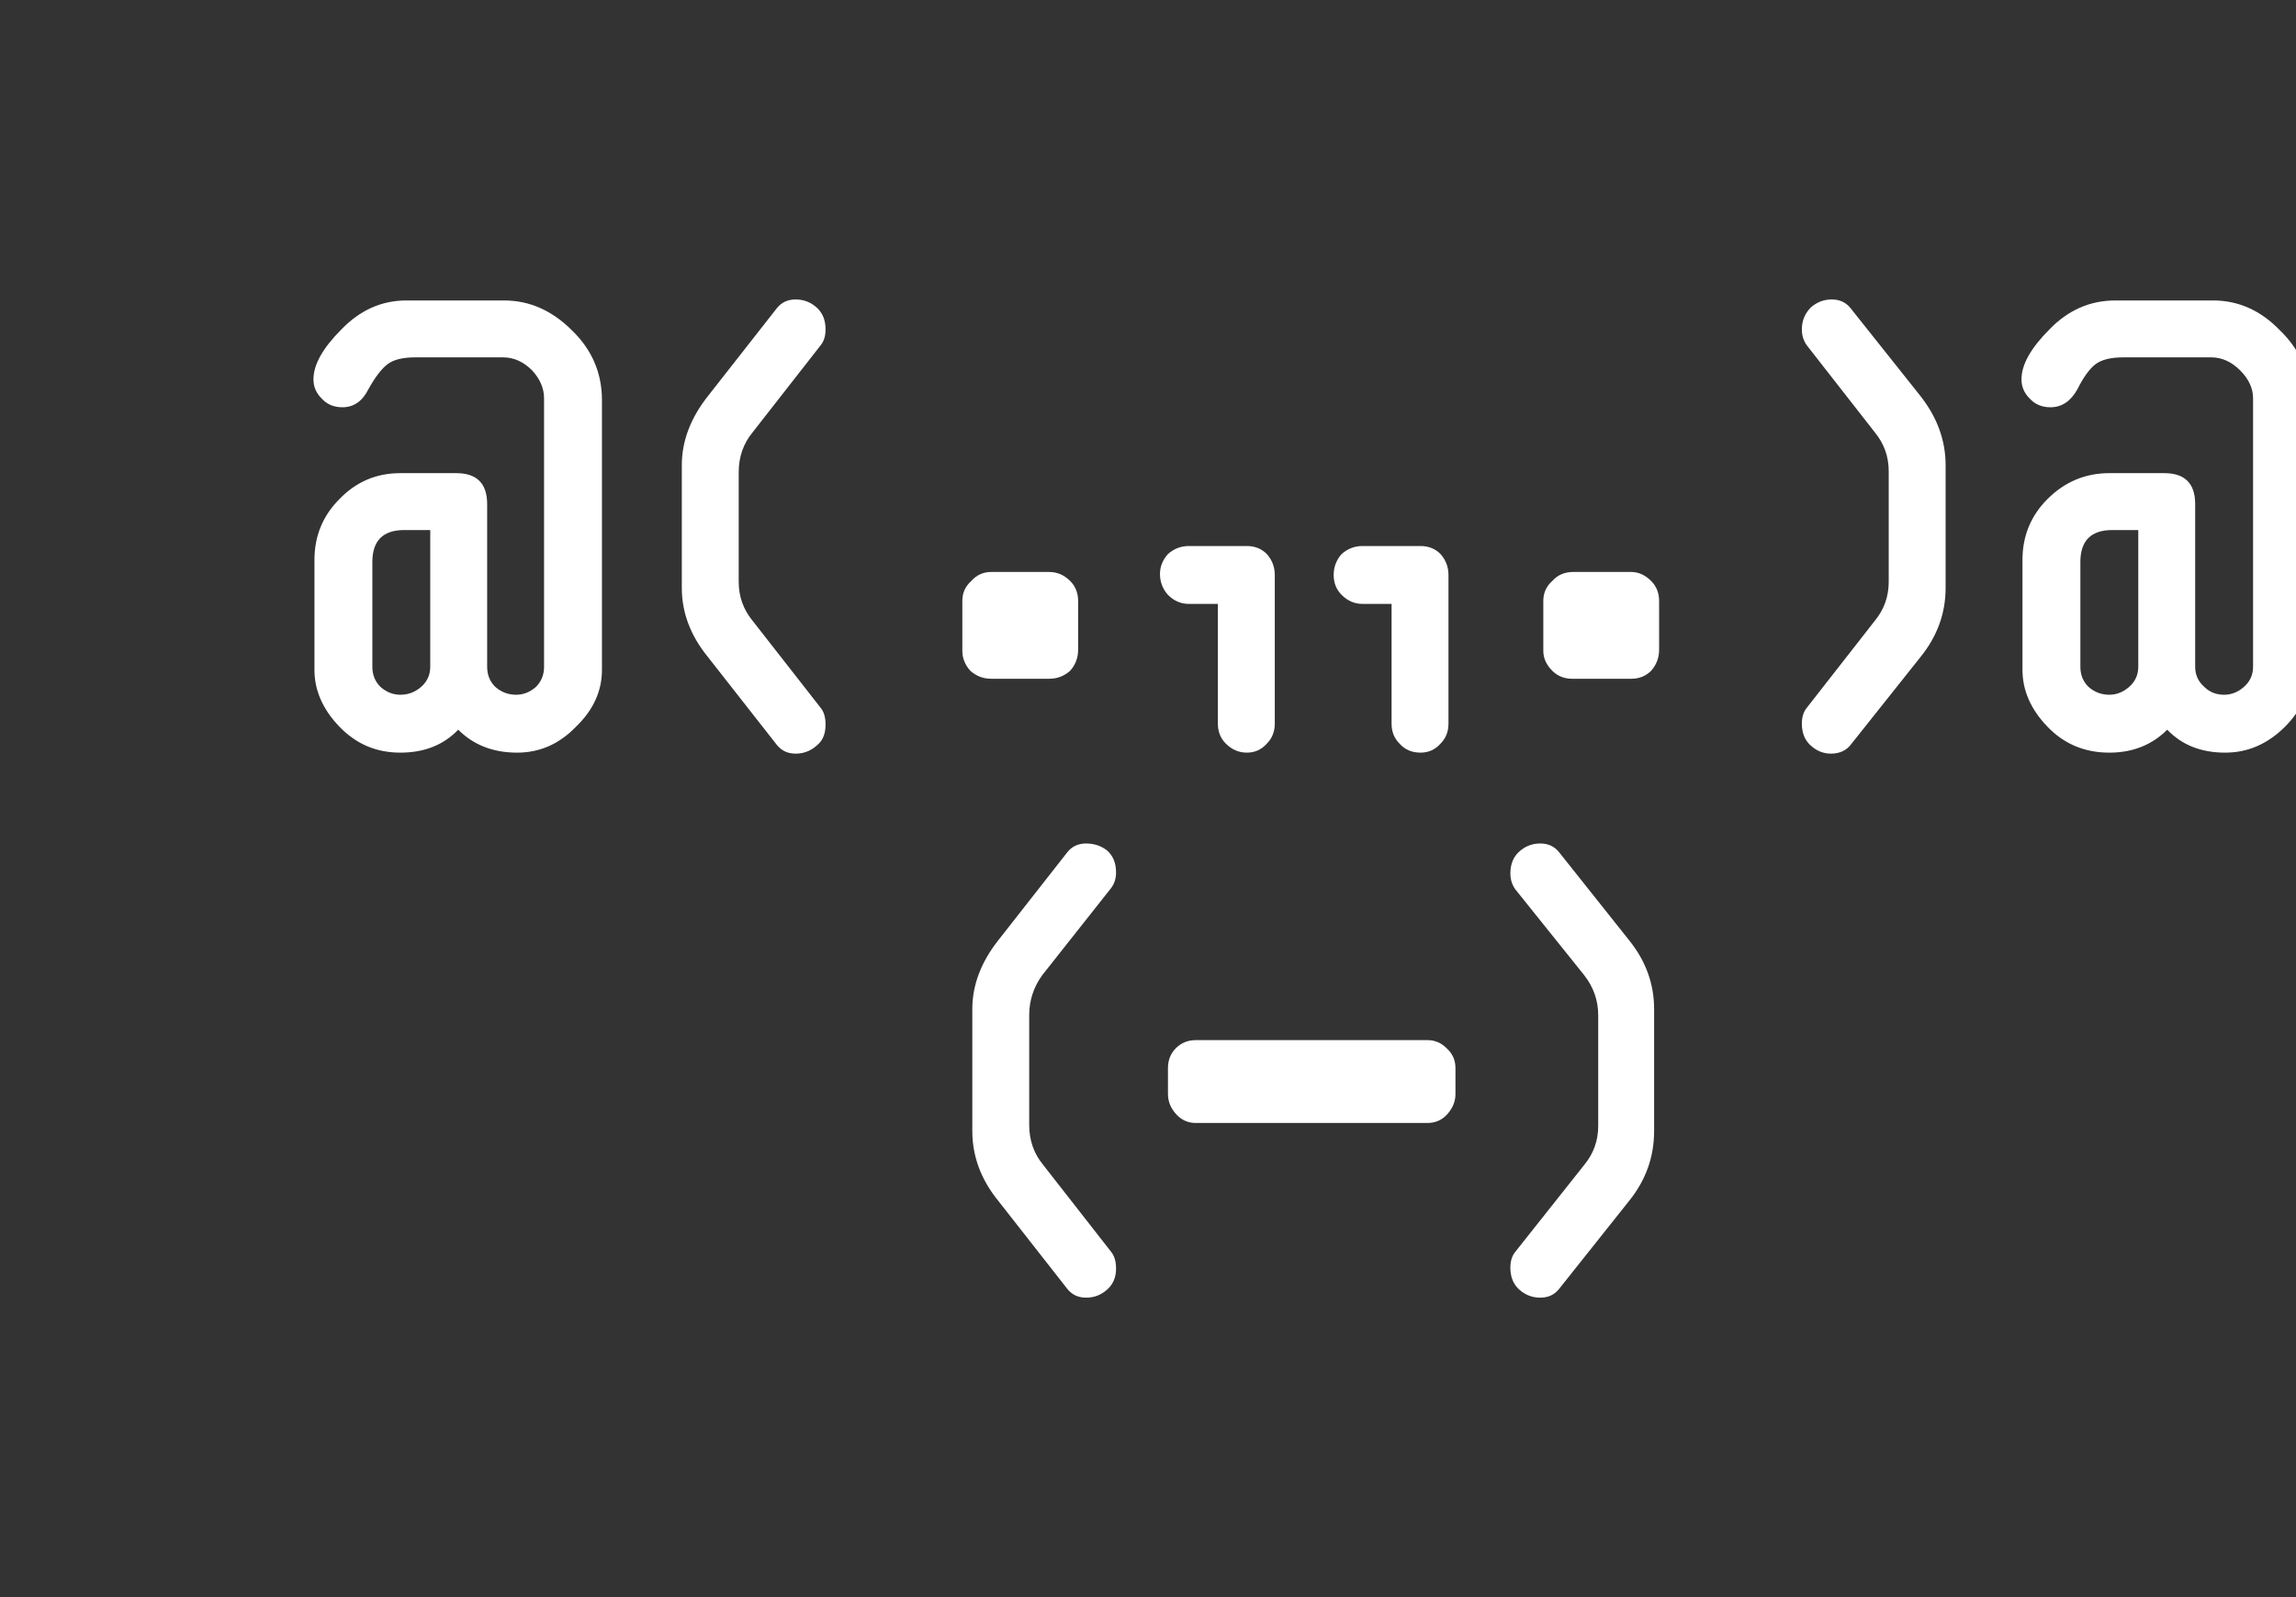 <svg version="1.2" xmlns="http://www.w3.org/2000/svg" viewBox="0 0 230 160" width="115" height="80">
  <rect x="0" y="0" width="230" height="160" fill="#333333" stroke="none"/>
  <title>&lt;Path&gt;</title>
  <style>
    .s1 { fill: #fff }
  </style>

  <g id="&lt;Group&gt;">
    <g id="&lt;Group&gt;">
      <path id="&lt;Compound Path&gt;" fill-rule="evenodd" class="s1" d="m54.5 66.8v-26.9q0-1.5-1.2-2.8-1.3-1.3-2.9-1.3h-8.8q-1.9 0-2.8 0.7-0.9 0.7-1.9 2.5-0.9 1.8-2.6 1.8-1.3 0-2.1-0.9-0.8-0.8-0.8-1.9 0-2.2 2.8-5 2.8-2.9 6.5-2.9h9.8q3.8 0 6.8 3 3 2.9 3 7v27q0 3.2-2.6 5.7-2.5 2.6-5.9 2.6-3.6 0-5.9-2.3-2.2 2.3-5.8 2.3-3.6 0-6.1-2.6-2.5-2.6-2.5-5.7v-11q0-3.6 2.5-6.1 2.5-2.6 6.1-2.6h5.6q3.1 0 3.1 3.1v16.3q0 1.2 0.8 2 0.9 0.8 2.1 0.8 1.1 0 2-0.8 0.8-0.8 0.8-2zm-11.4 0v-13.7h-2.6q-3.2 0-3.2 3.2v10.5q0 1.2 0.8 2 0.9 0.8 2 0.8 1.2 0 2.1-0.8 0.9-0.8 0.9-2z"/>
    </g>
    <g id="&lt;Group&gt;">
      <path id="&lt;Compound Path&gt;" class="s1" d="m74 47.3v11q0 2.2 1.4 3.9l6.8 8.7q0.5 0.6 0.5 1.7 0 1.4-0.9 2.1-0.9 0.8-2.1 0.8-1.2 0-1.9-0.9l-6.9-8.8q-2.6-3.2-2.6-6.9v-12.3q0-3.6 2.6-6.9l6.9-8.8q0.7-0.9 1.9-0.9 1.2 0 2.1 0.8 0.9 0.8 0.9 2.2 0 1-0.5 1.6l-6.8 8.7q-1.4 1.7-1.4 4z"/>
      <path id="&lt;Compound Path&gt;" class="s1" d="m99.3 57.3h5.8q1.2 0 2.1 0.9 0.8 0.8 0.8 2v4.9q0 1.2-0.8 2.1-0.9 0.8-2.1 0.8h-5.8q-1.2 0-2.1-0.8-0.8-0.9-0.8-2v-5q0-1.2 0.9-2 0.8-0.9 2-0.9z"/>
    </g>
    <g id="&lt;Group&gt;">
      <path id="&lt;Compound Path&gt;" class="s1" d="m127.7 72.5q0 1.2-0.8 2-0.8 0.9-2 0.9-1.2 0-2.1-0.9-0.8-0.8-0.8-2v-12h-2.9q-1.2 0-2.1-0.9-0.8-0.9-0.8-2.1 0-1.1 0.8-2 0.9-0.8 2.1-0.8h5.8q1.2 0 2 0.8 0.8 0.9 0.8 2.1zm17.4 0q0 1.2-0.8 2-0.8 0.9-2 0.9-1.3 0-2.1-0.9-0.8-0.8-0.8-2v-12h-2.9q-1.2 0-2.1-0.9-0.8-0.8-0.8-2 0-1.2 0.8-2.1 0.9-0.8 2.1-0.8h5.8q1.2 0 2 0.8 0.8 0.9 0.8 2.1z"/>
      <path id="&lt;Compound Path&gt;" class="s1" d="m157.6 57.3h5.8q1.1 0 2 0.9 0.8 0.8 0.8 2v4.9q0 1.2-0.8 2.1-0.8 0.8-2 0.8h-5.9q-1.2 0-2-0.8-0.9-0.9-0.9-2v-5q0-1.2 0.9-2 0.8-0.9 2.1-0.9z"/>
      <path id="&lt;Compound Path&gt;" class="s1" d="m189.2 58.3v-11.1q0-2.2-1.4-3.9l-6.8-8.7q-0.5-0.7-0.5-1.6 0-1.3 0.9-2.2 0.9-0.8 2.1-0.8 1.2 0 1.9 0.9l7 8.8q2.5 3.2 2.5 6.9v12.3q0 3.8-2.5 6.9l-7 8.8q-0.7 0.9-2 0.9-1.1 0-2-0.8-0.9-0.8-0.9-2.2 0-1 0.5-1.6l6.8-8.7q1.4-1.7 1.4-3.9z"/>
    </g>
    <g id="&lt;Group&gt;">
      <path id="&lt;Compound Path&gt;" fill-rule="evenodd" class="s1" d="m225.7 66.8v-26.9q0-1.5-1.3-2.8-1.3-1.3-2.9-1.3h-8.8q-1.9 0-2.8 0.7-0.9 0.7-1.8 2.5-1 1.8-2.7 1.8-1.3 0-2.1-0.9-0.8-0.8-0.8-1.9 0-2.2 2.8-5 2.8-2.9 6.6-2.9h9.8q3.8 0 6.7 3 3 2.9 3 7v27q0 3.2-2.5 5.7-2.6 2.6-6 2.6-3.6 0-5.8-2.3-2.3 2.3-5.8 2.3-3.7 0-6.2-2.6-2.5-2.6-2.5-5.7v-11q0-3.6 2.5-6.1 2.6-2.6 6.2-2.6h5.5q3.1 0 3.1 3.1v16.3q0 1.2 0.9 2 0.8 0.8 2 0.8 1.1 0 2-0.8 0.9-0.8 0.9-2zm-11.5 0v-13.7h-2.6q-3.2 0-3.2 3.2v10.5q0 1.2 0.8 2 0.9 0.8 2.1 0.8 1.1 0 2-0.8 0.9-0.8 0.9-2z"/>
    </g>
    <g id="&lt;Group&gt;">
      <path id="&lt;Compound Path&gt;" class="s1" d="m103.1 101.7v11q0 2.3 1.4 4l6.8 8.7q0.5 0.6 0.5 1.7 0 1.3-0.9 2.1-0.9 0.8-2.1 0.8-1.2 0-1.9-0.9l-6.9-8.8q-2.6-3.2-2.6-7v-12.2q0-3.6 2.6-6.9l6.9-8.8q0.7-0.9 1.9-0.9 1.2 0 2.1 0.7 0.9 0.8 0.9 2.2 0 1-0.6 1.7l-6.8 8.6q-1.3 1.8-1.3 4z"/>
    </g>
    <g id="&lt;Group&gt;">
      <path id="&lt;Compound Path&gt;" class="s1" d="m145.8 107v2.6q0 1.1-0.8 2-0.8 0.9-2 0.9h-23.2q-1.2 0-2-0.9-0.8-0.9-0.8-2v-2.6q0-1.2 0.8-2 0.8-0.8 2-0.8h23.2q1.1 0 1.9 0.8 0.9 0.8 0.9 2z"/>
    </g>
    <g id="&lt;Group&gt;">
      <path id="&lt;Compound Path&gt;" class="s1" d="m160.1 112.8v-11.1q0-2.2-1.4-4l-6.9-8.6q-0.5-0.7-0.5-1.6 0-1.4 0.9-2.2 0.9-0.8 2.1-0.8 1.2 0 1.9 0.9l7 8.8q2.5 3.1 2.5 6.9v12.2q0 3.9-2.5 7l-7 8.8q-0.7 0.9-1.9 0.9-1.2 0-2.1-0.8-0.9-0.8-0.9-2.2 0-1 0.5-1.6l6.9-8.7q1.4-1.7 1.4-3.9z"/>
    </g>
  </g>
</svg>
